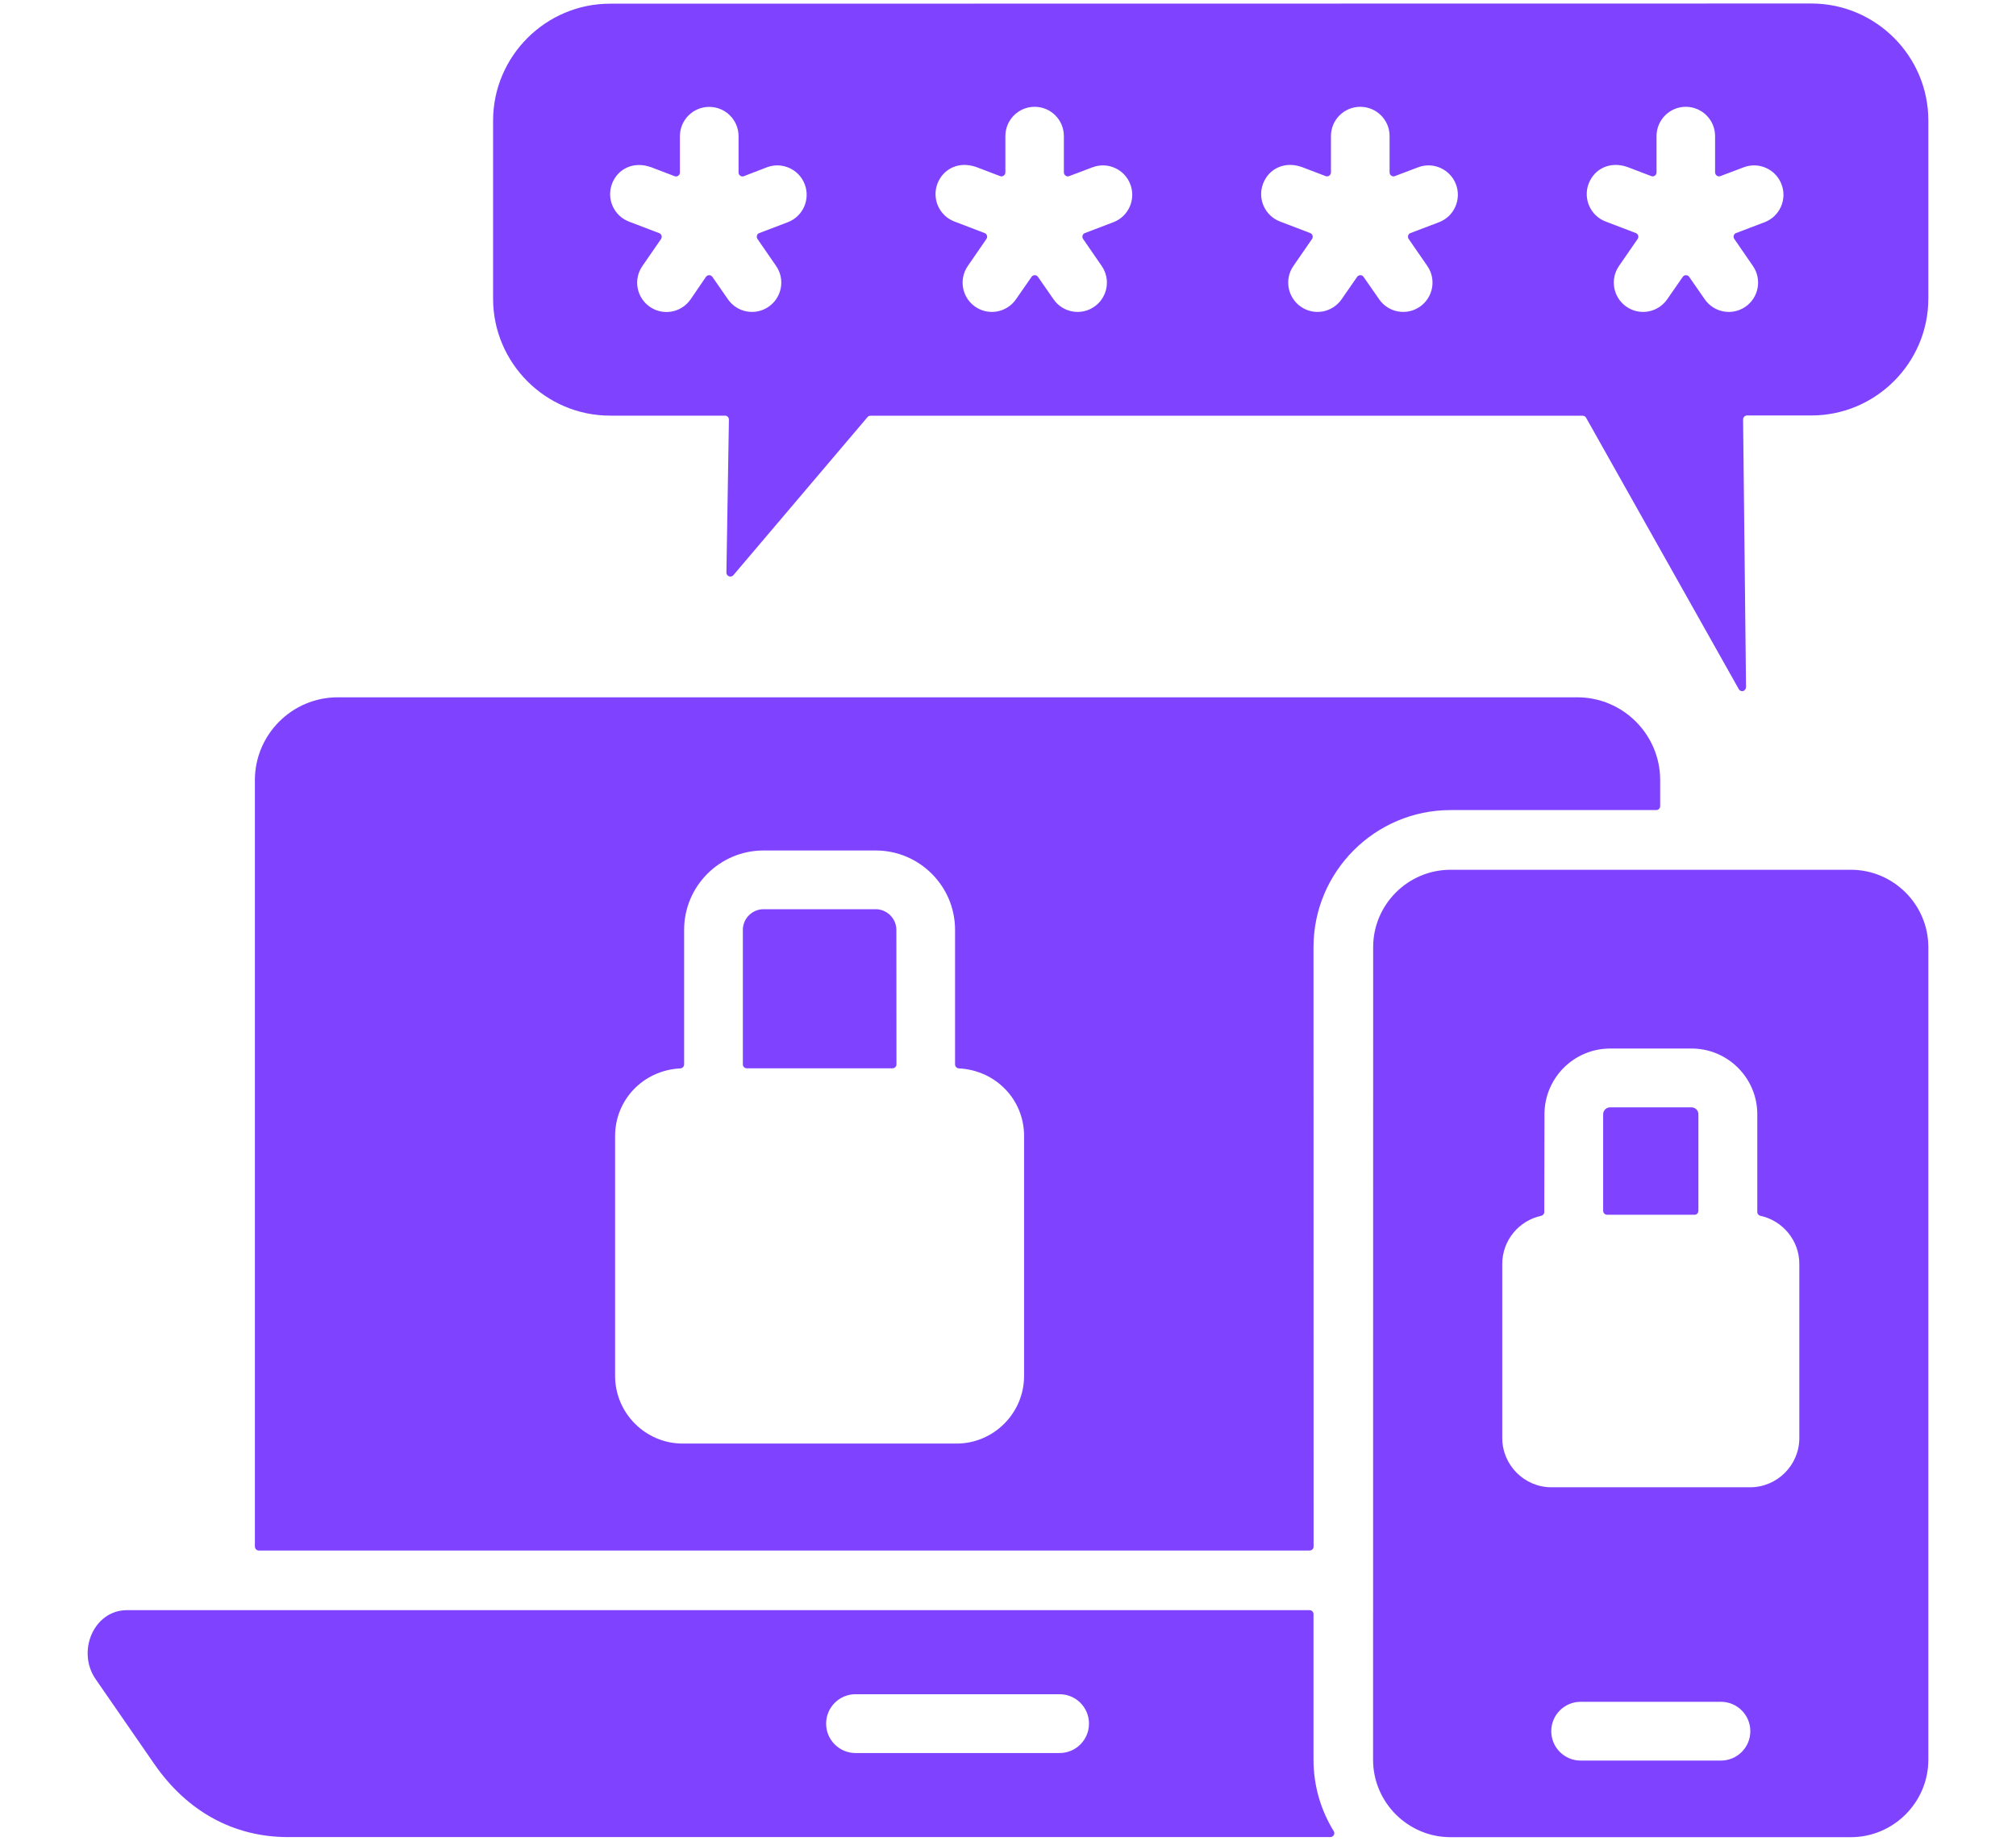 <svg width="46" height="42" viewBox="0 0 46 42" fill="none" xmlns="http://www.w3.org/2000/svg">
<g clip-path="url(#clip0_595_7668)">
<path fill-rule="evenodd" clip-rule="evenodd" d="M39.84 15.676L39.773 9.573C39.773 9.547 39.781 9.526 39.799 9.508C39.817 9.49 39.838 9.48 39.862 9.48H41.331C42.8 9.48 44 8.28 44 6.811V2.749C44 1.28 42.8 0.08 41.331 0.08L13.92 0.084C12.451 0.084 11.251 1.284 11.251 2.753V6.815C11.251 8.284 12.451 9.484 13.92 9.484H16.544C16.57 9.484 16.591 9.494 16.607 9.512C16.624 9.529 16.632 9.551 16.632 9.577L16.575 13.066C16.575 13.105 16.597 13.136 16.634 13.15C16.669 13.164 16.709 13.154 16.734 13.124L19.794 9.518C19.811 9.496 19.835 9.486 19.863 9.486H36.111C36.145 9.486 36.172 9.502 36.19 9.531L39.675 15.725C39.695 15.761 39.736 15.778 39.775 15.768C39.812 15.755 39.84 15.719 39.84 15.676ZM33.097 19.846H42.233C43.203 19.846 44 20.64 44 21.613V40.153C44 41.124 43.205 41.92 42.233 41.92H33.097C32.126 41.92 31.33 41.126 31.33 40.153L31.332 21.611C31.332 20.64 32.126 19.846 33.097 19.846ZM35.237 27.654C35.237 27.697 35.207 27.732 35.166 27.742C34.66 27.85 34.278 28.301 34.278 28.838V32.814C34.278 33.43 34.782 33.936 35.4 33.936H39.934C40.55 33.936 41.056 33.432 41.056 32.814V28.838C41.056 28.301 40.673 27.85 40.167 27.742C40.126 27.732 40.097 27.697 40.097 27.654V25.424C40.097 24.598 39.424 23.925 38.599 23.925H36.739C35.913 23.925 35.241 24.598 35.241 25.424L35.237 27.654ZM38.753 27.628V25.424C38.753 25.337 38.681 25.267 38.596 25.267H36.737C36.651 25.267 36.58 25.339 36.58 25.424V27.628C36.58 27.677 36.62 27.718 36.67 27.718H38.667C38.714 27.718 38.753 27.677 38.753 27.628ZM36.066 40.172H39.267C39.638 40.172 39.938 39.872 39.938 39.502C39.938 39.131 39.638 38.831 39.267 38.831H36.066C35.696 38.831 35.396 39.131 35.396 39.502C35.396 39.872 35.696 40.172 36.066 40.172ZM2.184 38.317L3.525 40.257C4.274 41.337 5.337 41.918 6.573 41.918H30.355C30.389 41.918 30.416 41.9 30.434 41.873C30.45 41.843 30.45 41.81 30.432 41.782C30.14 41.308 29.971 40.749 29.971 40.153V36.83C29.971 36.781 29.932 36.74 29.881 36.74H2.896C2.142 36.74 1.742 37.679 2.184 38.317ZM19.521 40C19.151 40 18.85 39.7 18.85 39.329C18.85 38.958 19.151 38.658 19.521 38.658H24.177C24.548 38.658 24.848 38.958 24.848 39.329C24.848 39.7 24.548 40 24.177 40H19.521ZM7.705 15.911C6.665 15.911 5.816 16.76 5.816 17.8V35.288C5.816 35.337 5.855 35.379 5.906 35.379H29.883C29.932 35.379 29.973 35.34 29.973 35.288L29.971 21.611C29.971 19.889 31.375 18.484 33.097 18.484H37.791C37.84 18.484 37.881 18.445 37.881 18.394V17.8C37.881 16.76 37.032 15.911 35.992 15.911L7.705 15.911ZM15.61 24.288V21.216C15.61 20.218 16.424 19.406 17.421 19.406H19.982C20.98 19.406 21.792 20.22 21.792 21.216V24.288C21.792 24.335 21.83 24.374 21.877 24.378C22.726 24.421 23.367 25.094 23.367 25.92V31.395C23.367 32.245 22.673 32.939 21.824 32.939H15.579C14.73 32.939 14.035 32.245 14.035 31.395V25.92C14.035 25.094 14.679 24.419 15.526 24.378C15.573 24.374 15.61 24.335 15.61 24.288ZM20.455 24.286C20.455 24.335 20.416 24.376 20.364 24.376H17.04C16.991 24.376 16.95 24.337 16.95 24.286V21.216C16.95 20.96 17.164 20.746 17.421 20.746H19.982C20.239 20.746 20.453 20.96 20.453 21.216L20.455 24.286ZM17.497 3.818C17.842 3.686 18.231 3.859 18.362 4.206C18.494 4.551 18.321 4.94 17.974 5.071L17.325 5.318C17.297 5.328 17.279 5.348 17.272 5.375C17.264 5.403 17.268 5.428 17.283 5.452L17.709 6.069C17.919 6.373 17.842 6.789 17.538 6.999C17.234 7.209 16.819 7.132 16.609 6.828L16.256 6.319C16.238 6.293 16.212 6.279 16.181 6.279C16.152 6.279 16.124 6.293 16.107 6.319L15.758 6.83C15.548 7.134 15.132 7.211 14.828 7.001C14.524 6.791 14.447 6.375 14.657 6.071L15.083 5.454C15.098 5.43 15.102 5.403 15.095 5.377C15.087 5.35 15.067 5.33 15.042 5.32L14.353 5.057C14.008 4.926 13.834 4.54 13.965 4.192C14.098 3.843 14.465 3.677 14.845 3.812H14.848L15.393 4.02C15.42 4.032 15.45 4.028 15.475 4.01C15.501 3.992 15.514 3.967 15.514 3.936V3.108C15.514 2.739 15.812 2.439 16.183 2.439C16.552 2.439 16.852 2.737 16.852 3.108V3.936C16.852 3.965 16.866 3.992 16.891 4.01C16.917 4.028 16.946 4.032 16.973 4.02L17.497 3.818ZM39.785 3.818C40.13 3.686 40.519 3.859 40.65 4.206C40.782 4.551 40.609 4.94 40.262 5.071L39.613 5.318C39.585 5.328 39.568 5.348 39.56 5.375C39.552 5.403 39.556 5.428 39.572 5.452L39.997 6.069C40.207 6.373 40.13 6.789 39.827 6.999C39.523 7.209 39.107 7.132 38.897 6.828L38.544 6.319C38.526 6.293 38.501 6.279 38.469 6.279C38.44 6.279 38.412 6.293 38.395 6.319L38.042 6.828C37.832 7.132 37.416 7.209 37.112 6.999C36.808 6.789 36.732 6.373 36.941 6.069L37.367 5.452C37.383 5.428 37.387 5.401 37.379 5.375C37.371 5.348 37.351 5.328 37.326 5.318L36.637 5.055C36.292 4.924 36.118 4.538 36.249 4.191C36.383 3.841 36.749 3.675 37.13 3.81H37.132L37.677 4.018C37.704 4.03 37.734 4.026 37.759 4.008C37.785 3.99 37.798 3.965 37.798 3.934V3.106C37.798 2.737 38.097 2.437 38.465 2.437C38.834 2.437 39.134 2.735 39.134 3.106V3.934C39.134 3.963 39.148 3.99 39.173 4.008C39.199 4.026 39.228 4.03 39.256 4.018L39.785 3.818ZM32.356 3.818C32.701 3.686 33.089 3.859 33.221 4.206C33.352 4.551 33.18 4.94 32.833 5.071L32.183 5.318C32.156 5.328 32.138 5.348 32.13 5.375C32.123 5.403 32.127 5.428 32.142 5.452L32.568 6.069C32.778 6.373 32.701 6.789 32.397 6.999C32.093 7.209 31.677 7.132 31.468 6.828L31.114 6.319C31.097 6.293 31.071 6.279 31.04 6.279C31.011 6.279 30.983 6.293 30.965 6.319L30.612 6.828C30.402 7.132 29.987 7.209 29.683 6.999C29.379 6.789 29.302 6.373 29.512 6.069L29.938 5.452C29.953 5.428 29.957 5.401 29.949 5.375C29.942 5.348 29.922 5.328 29.896 5.318L29.208 5.055C28.863 4.924 28.688 4.538 28.82 4.191C28.953 3.841 29.32 3.675 29.7 3.81H29.702L30.247 4.018C30.275 4.03 30.304 4.026 30.33 4.008C30.355 3.99 30.369 3.965 30.369 3.934V3.106C30.369 2.737 30.667 2.437 31.038 2.437C31.407 2.437 31.707 2.735 31.707 3.106V3.934C31.707 3.963 31.72 3.99 31.746 4.008C31.771 4.026 31.801 4.03 31.828 4.018L32.356 3.818ZM24.927 3.818C25.272 3.686 25.66 3.859 25.791 4.206C25.923 4.551 25.75 4.94 25.403 5.071L24.754 5.318C24.727 5.328 24.709 5.348 24.701 5.375C24.693 5.403 24.697 5.428 24.713 5.452L25.138 6.069C25.348 6.373 25.272 6.789 24.968 6.999C24.664 7.209 24.248 7.132 24.038 6.828L23.685 6.319C23.667 6.293 23.642 6.279 23.61 6.279C23.581 6.279 23.554 6.293 23.536 6.319L23.183 6.828C22.973 7.132 22.557 7.209 22.253 6.999C21.949 6.789 21.873 6.373 22.083 6.069L22.508 5.452C22.524 5.428 22.528 5.401 22.52 5.375C22.512 5.348 22.493 5.328 22.467 5.318L21.779 5.055C21.433 4.924 21.259 4.538 21.39 4.191C21.524 3.841 21.89 3.675 22.271 3.81H22.273L22.818 4.018C22.846 4.03 22.875 4.026 22.901 4.008C22.926 3.99 22.94 3.965 22.94 3.934V3.106C22.94 2.737 23.238 2.437 23.608 2.437C23.977 2.437 24.275 2.735 24.275 3.106V3.934C24.275 3.963 24.289 3.99 24.315 4.008C24.34 4.026 24.369 4.03 24.397 4.018L24.927 3.818Z" fill="#7F43FF"/>
</g>
<defs>
<clipPath id="clip0_595_7668">
<rect width="45" height="42" fill="white" transform="translate(0.5)"/>
</clipPath>
</defs>
</svg>
